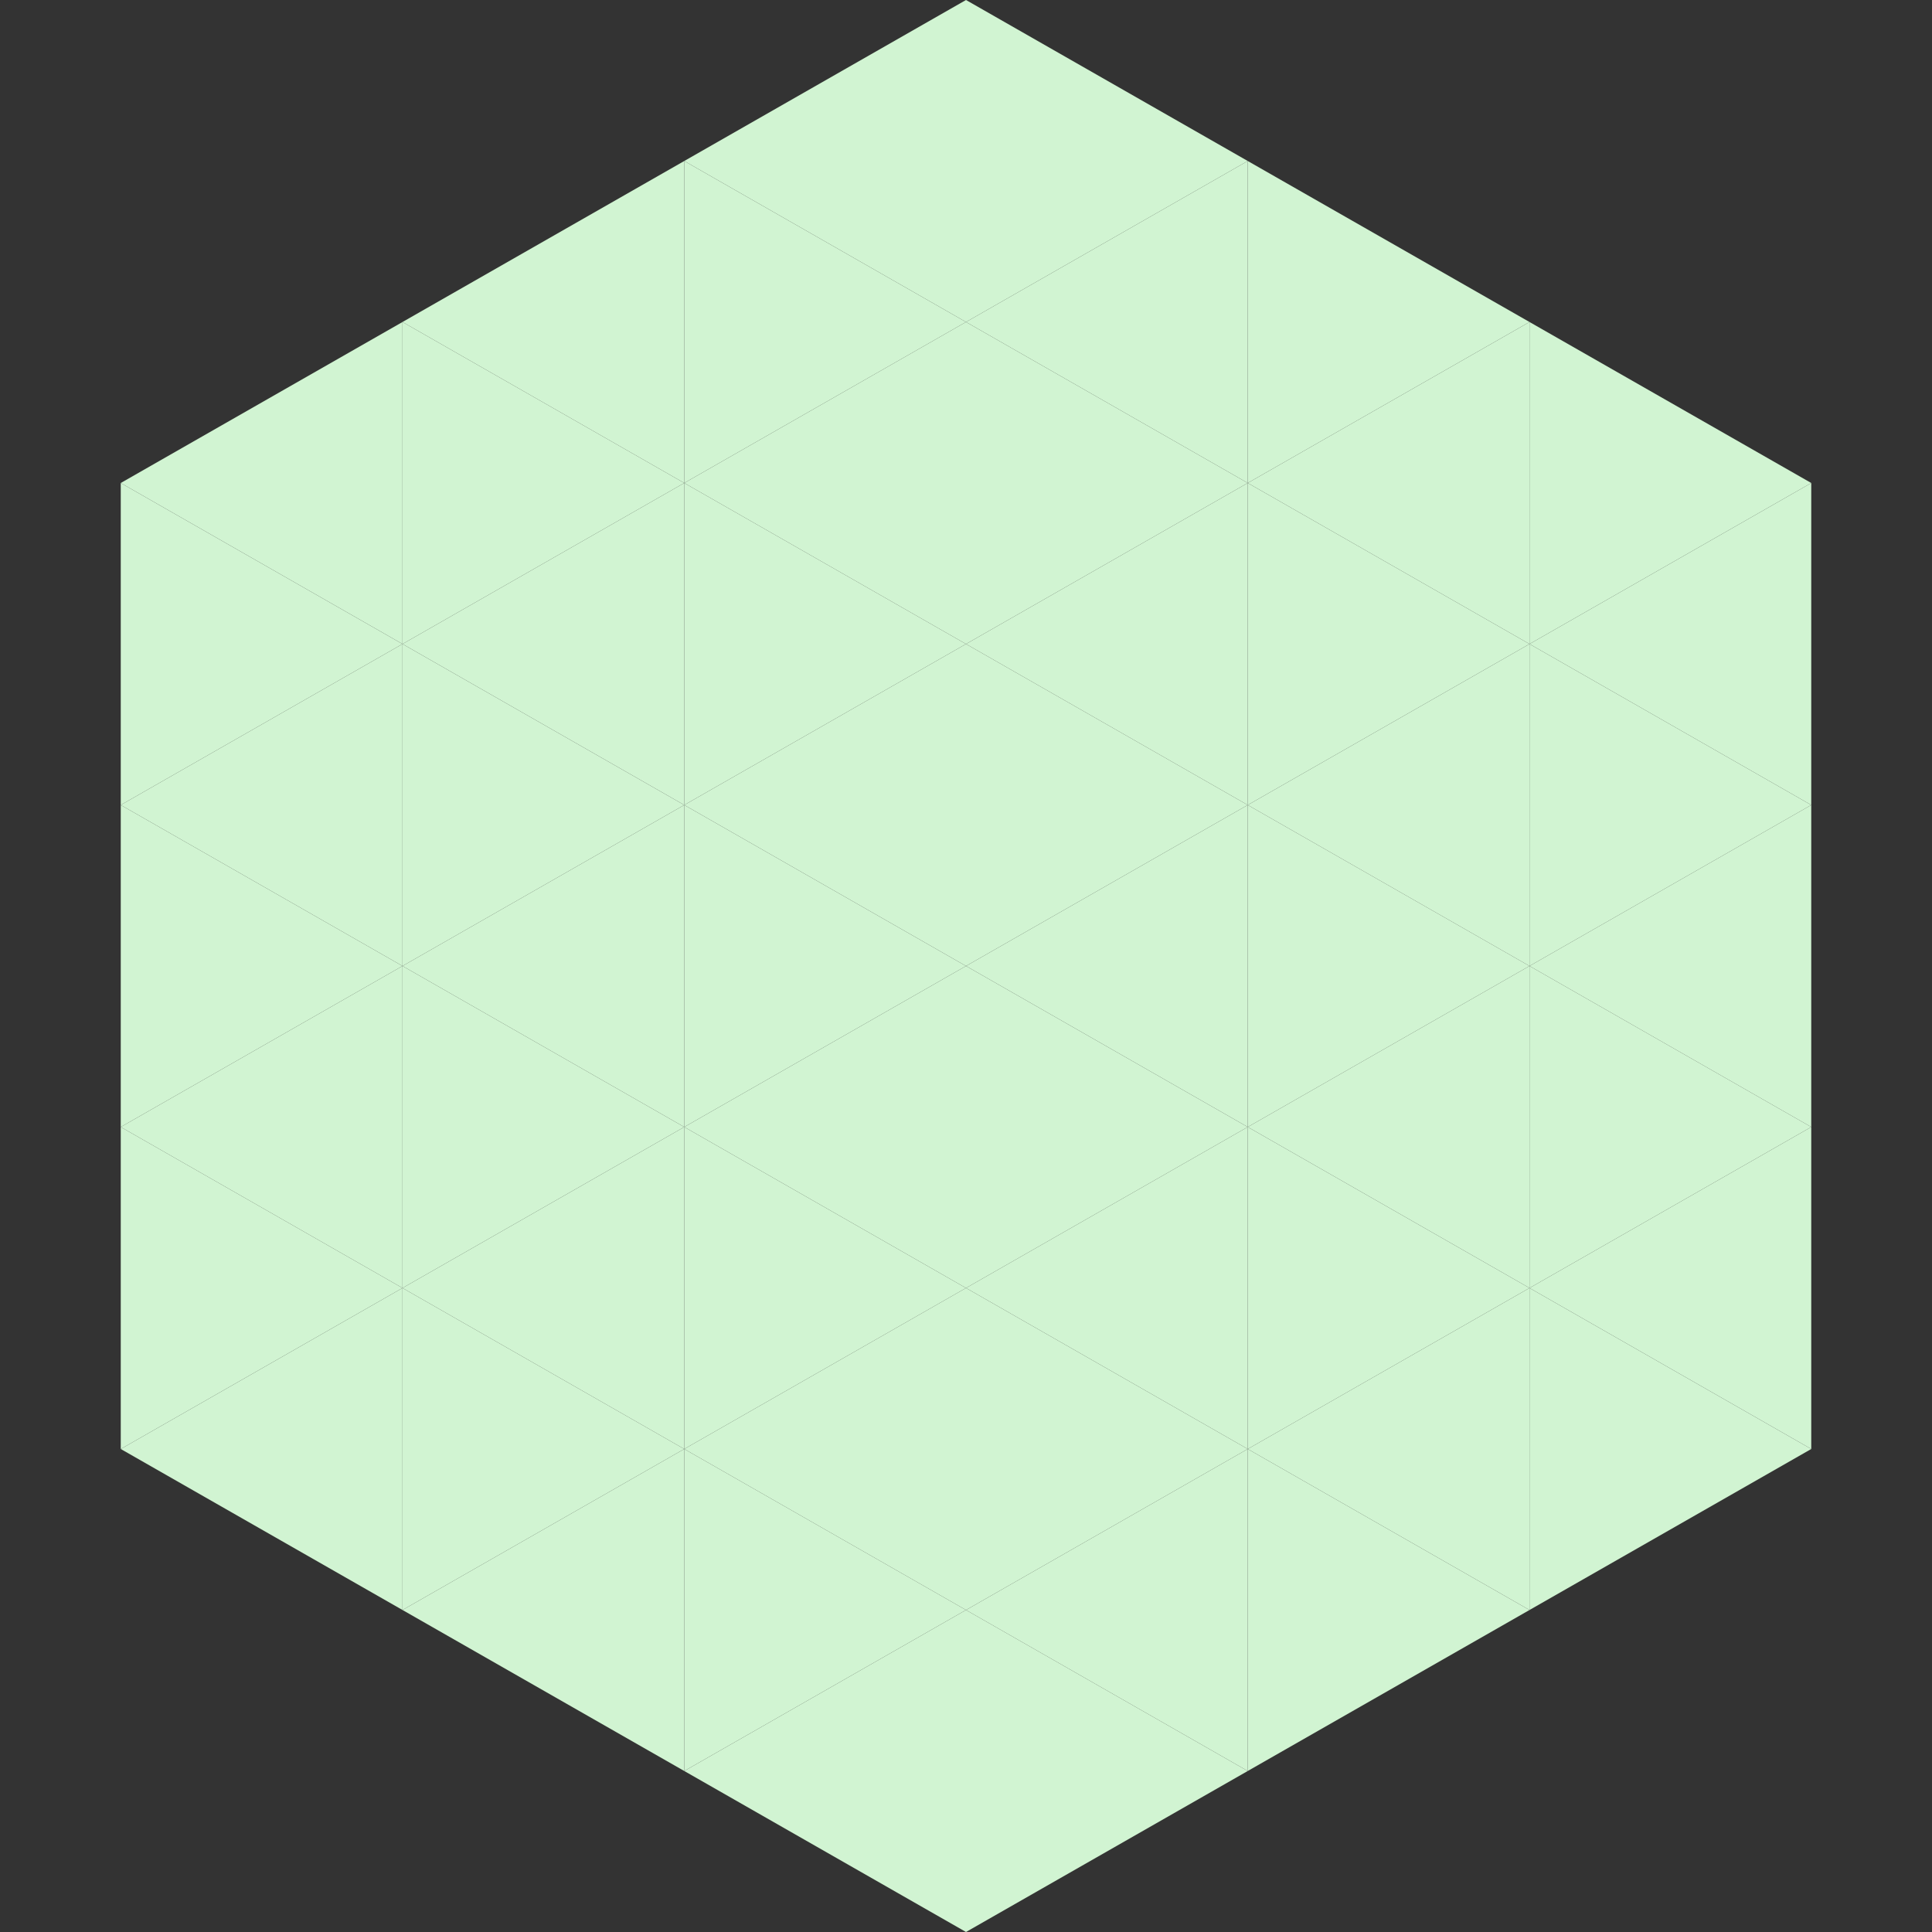 <?xml version="1.0"?>
<!-- Generated by SVGo -->
<svg width="240" height="240"
     xmlns="http://www.w3.org/2000/svg"
     xmlns:xlink="http://www.w3.org/1999/xlink">
<rect width="100%" height="100%" fill="#333333" stroke="none"/>
<polygon points="50,40 15,60 50,80" style="fill:rgb(209,244,210)" />
<polygon points="190,40 225,60 190,80" style="fill:rgb(209,244,210)" />
<polygon points="15,60 50,80 15,100" style="fill:rgb(209,244,210)" />
<polygon points="225,60 190,80 225,100" style="fill:rgb(209,244,210)" />
<polygon points="50,80 15,100 50,120" style="fill:rgb(209,244,210)" />
<polygon points="190,80 225,100 190,120" style="fill:rgb(209,244,210)" />
<polygon points="15,100 50,120 15,140" style="fill:rgb(209,244,210)" />
<polygon points="225,100 190,120 225,140" style="fill:rgb(209,244,210)" />
<polygon points="50,120 15,140 50,160" style="fill:rgb(209,244,210)" />
<polygon points="190,120 225,140 190,160" style="fill:rgb(209,244,210)" />
<polygon points="15,140 50,160 15,180" style="fill:rgb(209,244,210)" />
<polygon points="225,140 190,160 225,180" style="fill:rgb(209,244,210)" />
<polygon points="50,160 15,180 50,200" style="fill:rgb(209,244,210)" />
<polygon points="190,160 225,180 190,200" style="fill:rgb(209,244,210)" />
<polygon points="15,180 50,200 15,220" style="fill:rgb(255,255,255); fill-opacity:0" />
<polygon points="225,180 190,200 225,220" style="fill:rgb(255,255,255); fill-opacity:0" />
<polygon points="50,0 85,20 50,40" style="fill:rgb(255,255,255); fill-opacity:0" />
<polygon points="190,0 155,20 190,40" style="fill:rgb(255,255,255); fill-opacity:0" />
<polygon points="85,20 50,40 85,60" style="fill:rgb(209,244,210)" />
<polygon points="155,20 190,40 155,60" style="fill:rgb(209,244,210)" />
<polygon points="50,40 85,60 50,80" style="fill:rgb(209,244,210)" />
<polygon points="190,40 155,60 190,80" style="fill:rgb(209,244,210)" />
<polygon points="85,60 50,80 85,100" style="fill:rgb(209,244,210)" />
<polygon points="155,60 190,80 155,100" style="fill:rgb(209,244,210)" />
<polygon points="50,80 85,100 50,120" style="fill:rgb(209,244,210)" />
<polygon points="190,80 155,100 190,120" style="fill:rgb(209,244,210)" />
<polygon points="85,100 50,120 85,140" style="fill:rgb(209,244,210)" />
<polygon points="155,100 190,120 155,140" style="fill:rgb(209,244,210)" />
<polygon points="50,120 85,140 50,160" style="fill:rgb(209,244,210)" />
<polygon points="190,120 155,140 190,160" style="fill:rgb(209,244,210)" />
<polygon points="85,140 50,160 85,180" style="fill:rgb(209,244,210)" />
<polygon points="155,140 190,160 155,180" style="fill:rgb(209,244,210)" />
<polygon points="50,160 85,180 50,200" style="fill:rgb(209,244,210)" />
<polygon points="190,160 155,180 190,200" style="fill:rgb(209,244,210)" />
<polygon points="85,180 50,200 85,220" style="fill:rgb(209,244,210)" />
<polygon points="155,180 190,200 155,220" style="fill:rgb(209,244,210)" />
<polygon points="120,0 85,20 120,40" style="fill:rgb(209,244,210)" />
<polygon points="120,0 155,20 120,40" style="fill:rgb(209,244,210)" />
<polygon points="85,20 120,40 85,60" style="fill:rgb(209,244,210)" />
<polygon points="155,20 120,40 155,60" style="fill:rgb(209,244,210)" />
<polygon points="120,40 85,60 120,80" style="fill:rgb(209,244,210)" />
<polygon points="120,40 155,60 120,80" style="fill:rgb(209,244,210)" />
<polygon points="85,60 120,80 85,100" style="fill:rgb(209,244,210)" />
<polygon points="155,60 120,80 155,100" style="fill:rgb(209,244,210)" />
<polygon points="120,80 85,100 120,120" style="fill:rgb(209,244,210)" />
<polygon points="120,80 155,100 120,120" style="fill:rgb(209,244,210)" />
<polygon points="85,100 120,120 85,140" style="fill:rgb(209,244,210)" />
<polygon points="155,100 120,120 155,140" style="fill:rgb(209,244,210)" />
<polygon points="120,120 85,140 120,160" style="fill:rgb(209,244,210)" />
<polygon points="120,120 155,140 120,160" style="fill:rgb(209,244,210)" />
<polygon points="85,140 120,160 85,180" style="fill:rgb(209,244,210)" />
<polygon points="155,140 120,160 155,180" style="fill:rgb(209,244,210)" />
<polygon points="120,160 85,180 120,200" style="fill:rgb(209,244,210)" />
<polygon points="120,160 155,180 120,200" style="fill:rgb(209,244,210)" />
<polygon points="85,180 120,200 85,220" style="fill:rgb(209,244,210)" />
<polygon points="155,180 120,200 155,220" style="fill:rgb(209,244,210)" />
<polygon points="120,200 85,220 120,240" style="fill:rgb(209,244,210)" />
<polygon points="120,200 155,220 120,240" style="fill:rgb(209,244,210)" />
<polygon points="85,220 120,240 85,260" style="fill:rgb(255,255,255); fill-opacity:0" />
<polygon points="155,220 120,240 155,260" style="fill:rgb(255,255,255); fill-opacity:0" />
</svg>

